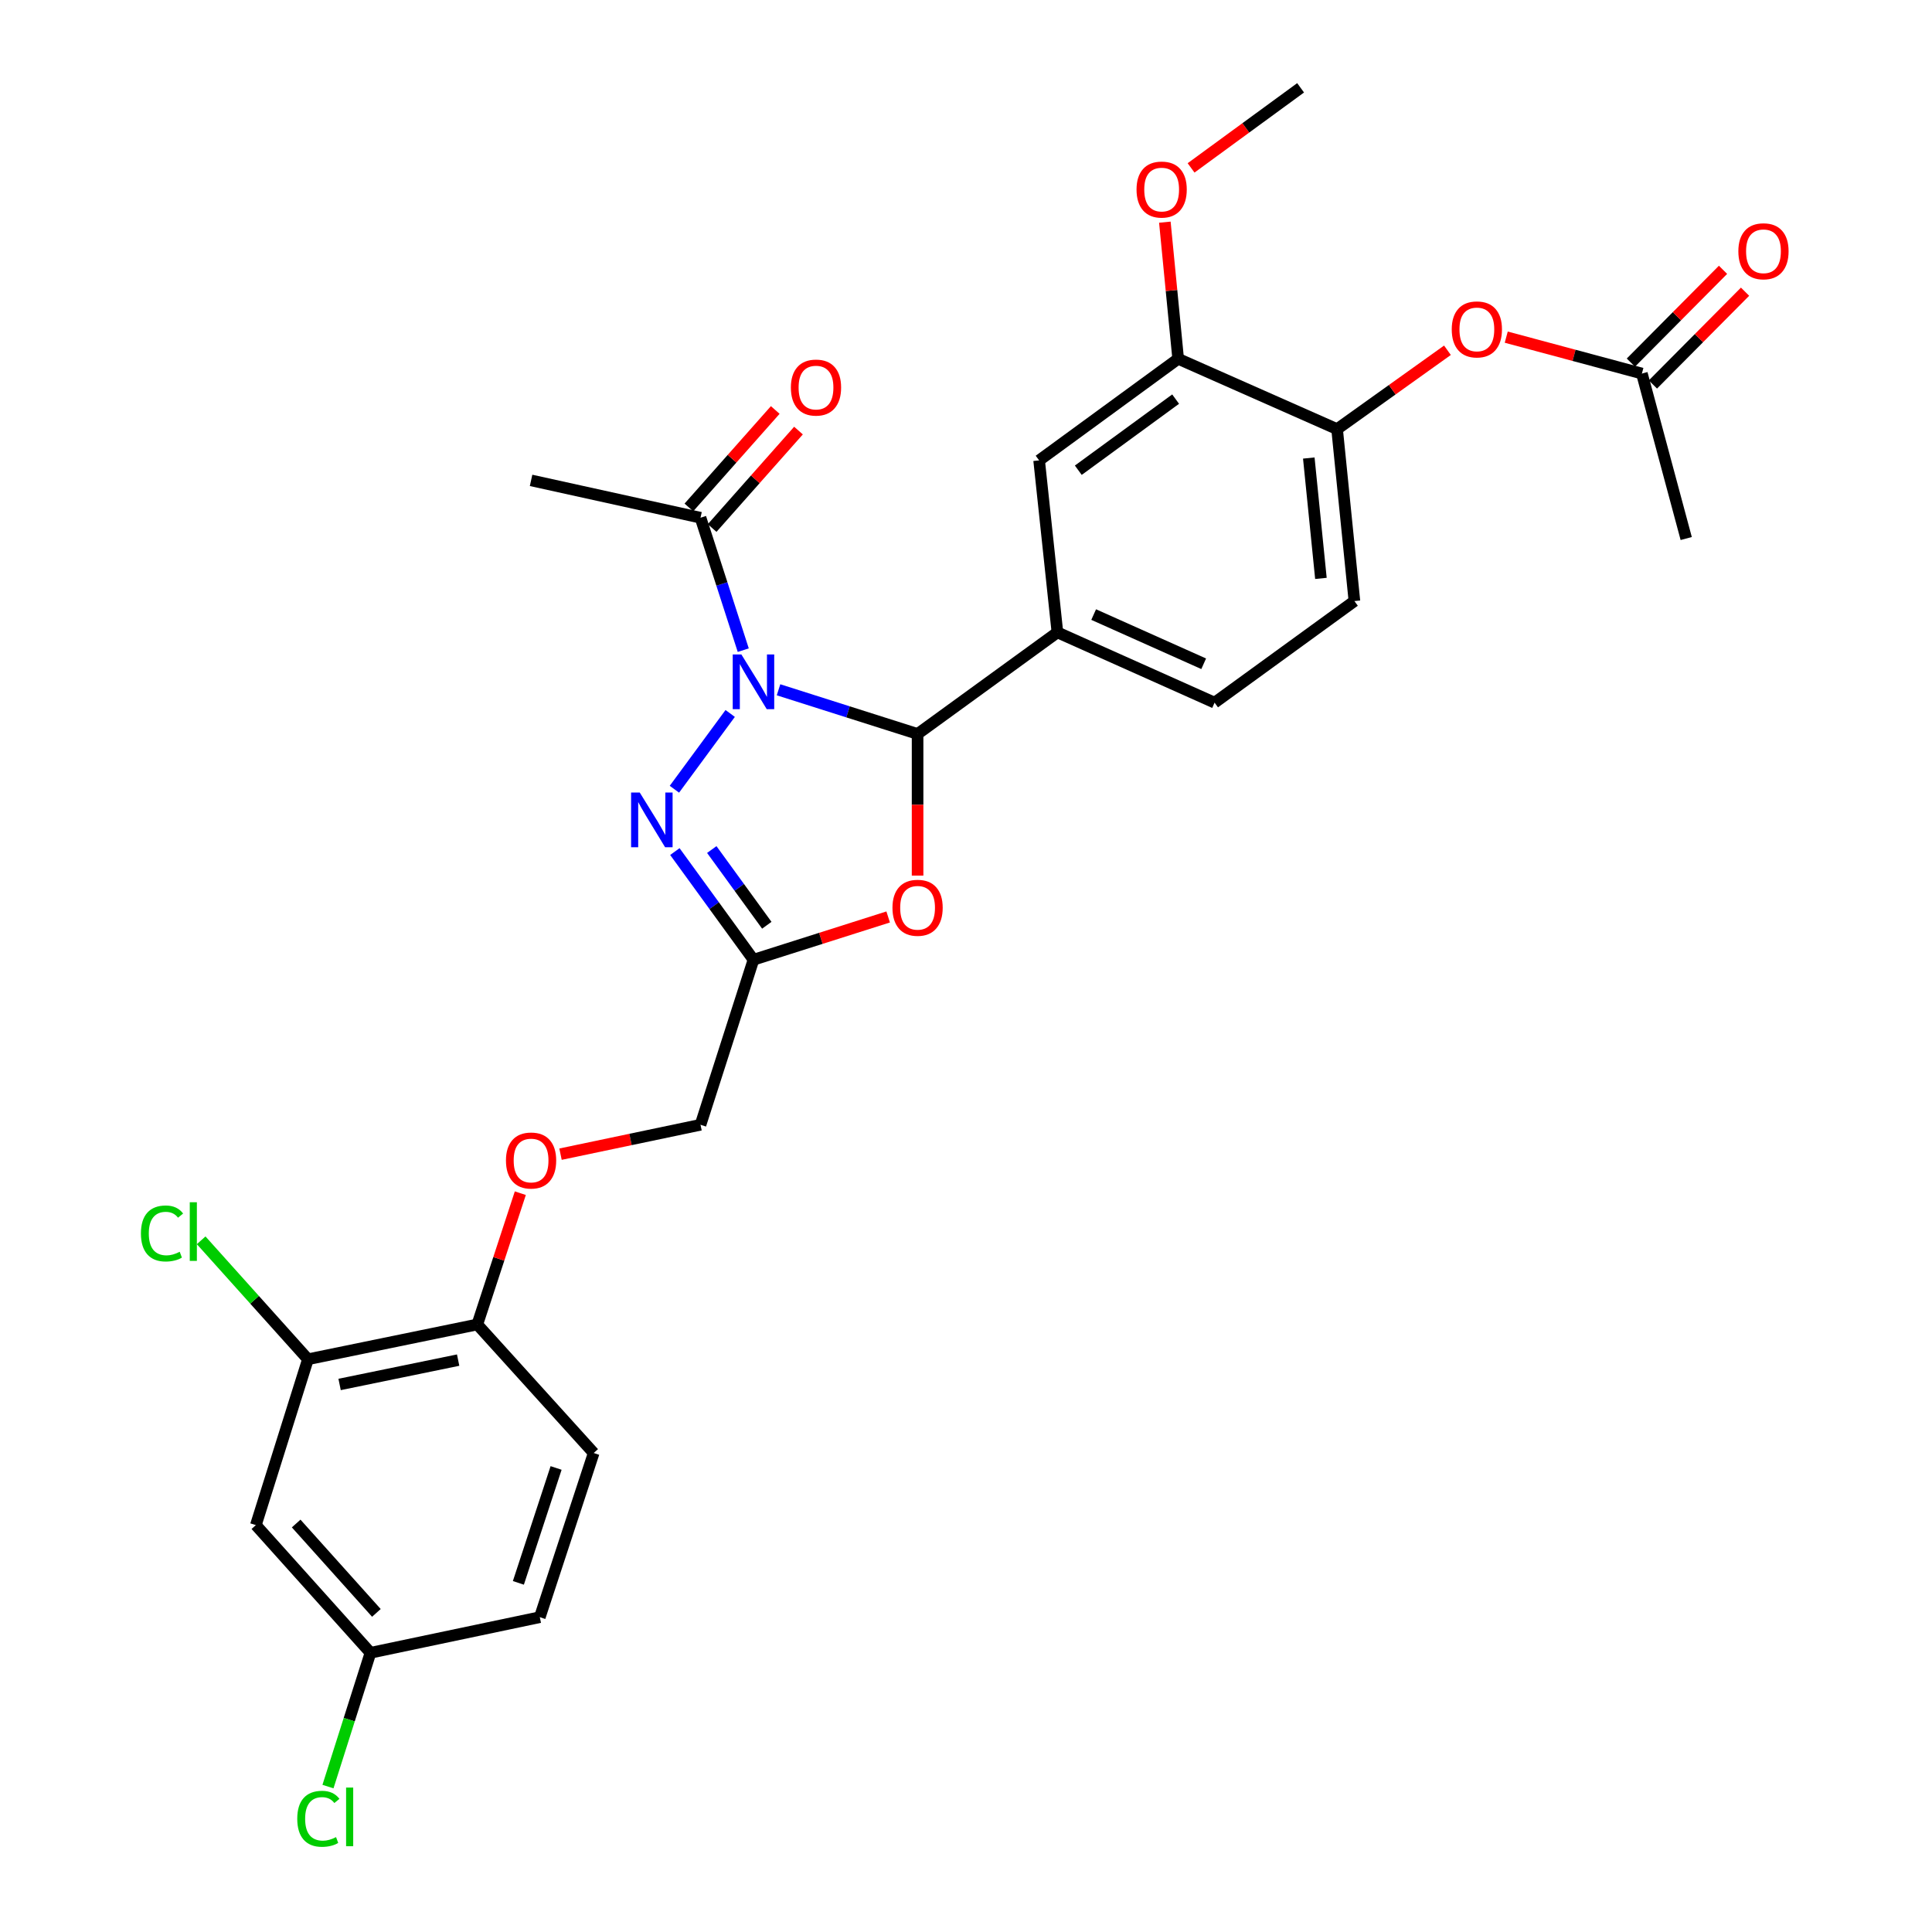 <?xml version='1.0' encoding='iso-8859-1'?>
<svg version='1.1' baseProfile='full'
              xmlns='http://www.w3.org/2000/svg'
                      xmlns:rdkit='http://www.rdkit.org/xml'
                      xmlns:xlink='http://www.w3.org/1999/xlink'
                  xml:space='preserve'
width='1000px' height='1000px' viewBox='0 0 1000 1000'>
<!-- END OF HEADER -->
<rect style='opacity:1.0;fill:#FFFFFF;stroke:none' width='1000' height='1000' x='0' y='0'> </rect>
<path class='bond-0' d='M 402.966,357.029 L 438.953,368.462' style='fill:none;fill-rule:evenodd;stroke:#0000FF;stroke-width:6px;stroke-linecap:butt;stroke-linejoin:miter;stroke-opacity:1' />
<path class='bond-0' d='M 438.953,368.462 L 474.939,379.895' style='fill:none;fill-rule:evenodd;stroke:#000000;stroke-width:6px;stroke-linecap:butt;stroke-linejoin:miter;stroke-opacity:1' />
<path class='bond-1' d='M 377.942,369.288 L 349.074,408.505' style='fill:none;fill-rule:evenodd;stroke:#0000FF;stroke-width:6px;stroke-linecap:butt;stroke-linejoin:miter;stroke-opacity:1' />
<path class='bond-4' d='M 384.707,336.518 L 373.646,302.248' style='fill:none;fill-rule:evenodd;stroke:#0000FF;stroke-width:6px;stroke-linecap:butt;stroke-linejoin:miter;stroke-opacity:1' />
<path class='bond-4' d='M 373.646,302.248 L 362.584,267.977' style='fill:none;fill-rule:evenodd;stroke:#000000;stroke-width:6px;stroke-linecap:butt;stroke-linejoin:miter;stroke-opacity:1' />
<path class='bond-2' d='M 474.939,379.895 L 474.939,416.555' style='fill:none;fill-rule:evenodd;stroke:#000000;stroke-width:6px;stroke-linecap:butt;stroke-linejoin:miter;stroke-opacity:1' />
<path class='bond-2' d='M 474.939,416.555 L 474.939,453.216' style='fill:none;fill-rule:evenodd;stroke:#FF0000;stroke-width:6px;stroke-linecap:butt;stroke-linejoin:miter;stroke-opacity:1' />
<path class='bond-5' d='M 474.939,379.895 L 547.315,327.316' style='fill:none;fill-rule:evenodd;stroke:#000000;stroke-width:6px;stroke-linecap:butt;stroke-linejoin:miter;stroke-opacity:1' />
<path class='bond-3' d='M 349.309,440.772 L 369.654,468.766' style='fill:none;fill-rule:evenodd;stroke:#0000FF;stroke-width:6px;stroke-linecap:butt;stroke-linejoin:miter;stroke-opacity:1' />
<path class='bond-3' d='M 369.654,468.766 L 389.998,496.76' style='fill:none;fill-rule:evenodd;stroke:#000000;stroke-width:6px;stroke-linecap:butt;stroke-linejoin:miter;stroke-opacity:1' />
<path class='bond-3' d='M 368.415,439.72 L 382.656,459.316' style='fill:none;fill-rule:evenodd;stroke:#0000FF;stroke-width:6px;stroke-linecap:butt;stroke-linejoin:miter;stroke-opacity:1' />
<path class='bond-3' d='M 382.656,459.316 L 396.898,478.912' style='fill:none;fill-rule:evenodd;stroke:#000000;stroke-width:6px;stroke-linecap:butt;stroke-linejoin:miter;stroke-opacity:1' />
<path class='bond-29' d='M 459.711,474.619 L 424.855,485.69' style='fill:none;fill-rule:evenodd;stroke:#FF0000;stroke-width:6px;stroke-linecap:butt;stroke-linejoin:miter;stroke-opacity:1' />
<path class='bond-29' d='M 424.855,485.69 L 389.998,496.76' style='fill:none;fill-rule:evenodd;stroke:#000000;stroke-width:6px;stroke-linecap:butt;stroke-linejoin:miter;stroke-opacity:1' />
<path class='bond-17' d='M 389.998,496.76 L 362.584,582.183' style='fill:none;fill-rule:evenodd;stroke:#000000;stroke-width:6px;stroke-linecap:butt;stroke-linejoin:miter;stroke-opacity:1' />
<path class='bond-16' d='M 368.599,273.308 L 390.949,248.086' style='fill:none;fill-rule:evenodd;stroke:#000000;stroke-width:6px;stroke-linecap:butt;stroke-linejoin:miter;stroke-opacity:1' />
<path class='bond-16' d='M 390.949,248.086 L 413.299,222.865' style='fill:none;fill-rule:evenodd;stroke:#FF0000;stroke-width:6px;stroke-linecap:butt;stroke-linejoin:miter;stroke-opacity:1' />
<path class='bond-16' d='M 356.569,262.647 L 378.919,237.426' style='fill:none;fill-rule:evenodd;stroke:#000000;stroke-width:6px;stroke-linecap:butt;stroke-linejoin:miter;stroke-opacity:1' />
<path class='bond-16' d='M 378.919,237.426 L 401.269,212.204' style='fill:none;fill-rule:evenodd;stroke:#FF0000;stroke-width:6px;stroke-linecap:butt;stroke-linejoin:miter;stroke-opacity:1' />
<path class='bond-26' d='M 362.584,267.977 L 274.884,248.644' style='fill:none;fill-rule:evenodd;stroke:#000000;stroke-width:6px;stroke-linecap:butt;stroke-linejoin:miter;stroke-opacity:1' />
<path class='bond-7' d='M 547.315,327.316 L 537.85,238.295' style='fill:none;fill-rule:evenodd;stroke:#000000;stroke-width:6px;stroke-linecap:butt;stroke-linejoin:miter;stroke-opacity:1' />
<path class='bond-15' d='M 547.315,327.316 L 628.666,363.696' style='fill:none;fill-rule:evenodd;stroke:#000000;stroke-width:6px;stroke-linecap:butt;stroke-linejoin:miter;stroke-opacity:1' />
<path class='bond-15' d='M 566.08,318.1 L 623.026,343.566' style='fill:none;fill-rule:evenodd;stroke:#000000;stroke-width:6px;stroke-linecap:butt;stroke-linejoin:miter;stroke-opacity:1' />
<path class='bond-6' d='M 692.077,222.114 L 701.043,311.117' style='fill:none;fill-rule:evenodd;stroke:#000000;stroke-width:6px;stroke-linecap:butt;stroke-linejoin:miter;stroke-opacity:1' />
<path class='bond-6' d='M 677.429,237.075 L 683.705,299.378' style='fill:none;fill-rule:evenodd;stroke:#000000;stroke-width:6px;stroke-linecap:butt;stroke-linejoin:miter;stroke-opacity:1' />
<path class='bond-10' d='M 692.077,222.114 L 720.636,201.705' style='fill:none;fill-rule:evenodd;stroke:#000000;stroke-width:6px;stroke-linecap:butt;stroke-linejoin:miter;stroke-opacity:1' />
<path class='bond-10' d='M 720.636,201.705 L 749.195,181.297' style='fill:none;fill-rule:evenodd;stroke:#FF0000;stroke-width:6px;stroke-linecap:butt;stroke-linejoin:miter;stroke-opacity:1' />
<path class='bond-30' d='M 692.077,222.114 L 609.815,185.716' style='fill:none;fill-rule:evenodd;stroke:#000000;stroke-width:6px;stroke-linecap:butt;stroke-linejoin:miter;stroke-opacity:1' />
<path class='bond-8' d='M 537.85,238.295 L 609.815,185.716' style='fill:none;fill-rule:evenodd;stroke:#000000;stroke-width:6px;stroke-linecap:butt;stroke-linejoin:miter;stroke-opacity:1' />
<path class='bond-8' d='M 558.127,243.386 L 608.503,206.581' style='fill:none;fill-rule:evenodd;stroke:#000000;stroke-width:6px;stroke-linecap:butt;stroke-linejoin:miter;stroke-opacity:1' />
<path class='bond-24' d='M 609.815,185.716 L 606.369,150.356' style='fill:none;fill-rule:evenodd;stroke:#000000;stroke-width:6px;stroke-linecap:butt;stroke-linejoin:miter;stroke-opacity:1' />
<path class='bond-24' d='M 606.369,150.356 L 602.923,114.996' style='fill:none;fill-rule:evenodd;stroke:#FF0000;stroke-width:6px;stroke-linecap:butt;stroke-linejoin:miter;stroke-opacity:1' />
<path class='bond-9' d='M 159.394,703.548 L 247.049,685.546' style='fill:none;fill-rule:evenodd;stroke:#000000;stroke-width:6px;stroke-linecap:butt;stroke-linejoin:miter;stroke-opacity:1' />
<path class='bond-9' d='M 175.776,716.593 L 237.135,703.991' style='fill:none;fill-rule:evenodd;stroke:#000000;stroke-width:6px;stroke-linecap:butt;stroke-linejoin:miter;stroke-opacity:1' />
<path class='bond-11' d='M 159.394,703.548 L 132.435,789.391' style='fill:none;fill-rule:evenodd;stroke:#000000;stroke-width:6px;stroke-linecap:butt;stroke-linejoin:miter;stroke-opacity:1' />
<path class='bond-22' d='M 159.394,703.548 L 131.759,672.765' style='fill:none;fill-rule:evenodd;stroke:#000000;stroke-width:6px;stroke-linecap:butt;stroke-linejoin:miter;stroke-opacity:1' />
<path class='bond-22' d='M 131.759,672.765 L 104.124,641.982' style='fill:none;fill-rule:evenodd;stroke:#00CC00;stroke-width:6px;stroke-linecap:butt;stroke-linejoin:miter;stroke-opacity:1' />
<path class='bond-12' d='M 779.629,174.502 L 814.735,183.926' style='fill:none;fill-rule:evenodd;stroke:#FF0000;stroke-width:6px;stroke-linecap:butt;stroke-linejoin:miter;stroke-opacity:1' />
<path class='bond-12' d='M 814.735,183.926 L 849.841,193.351' style='fill:none;fill-rule:evenodd;stroke:#000000;stroke-width:6px;stroke-linecap:butt;stroke-linejoin:miter;stroke-opacity:1' />
<path class='bond-31' d='M 132.435,789.391 L 191.756,855.481' style='fill:none;fill-rule:evenodd;stroke:#000000;stroke-width:6px;stroke-linecap:butt;stroke-linejoin:miter;stroke-opacity:1' />
<path class='bond-31' d='M 153.295,788.568 L 194.819,834.831' style='fill:none;fill-rule:evenodd;stroke:#000000;stroke-width:6px;stroke-linecap:butt;stroke-linejoin:miter;stroke-opacity:1' />
<path class='bond-19' d='M 855.544,199.013 L 879.392,174.996' style='fill:none;fill-rule:evenodd;stroke:#000000;stroke-width:6px;stroke-linecap:butt;stroke-linejoin:miter;stroke-opacity:1' />
<path class='bond-19' d='M 879.392,174.996 L 903.239,150.979' style='fill:none;fill-rule:evenodd;stroke:#FF0000;stroke-width:6px;stroke-linecap:butt;stroke-linejoin:miter;stroke-opacity:1' />
<path class='bond-19' d='M 844.138,187.688 L 867.986,163.671' style='fill:none;fill-rule:evenodd;stroke:#000000;stroke-width:6px;stroke-linecap:butt;stroke-linejoin:miter;stroke-opacity:1' />
<path class='bond-19' d='M 867.986,163.671 L 891.834,139.654' style='fill:none;fill-rule:evenodd;stroke:#FF0000;stroke-width:6px;stroke-linecap:butt;stroke-linejoin:miter;stroke-opacity:1' />
<path class='bond-27' d='M 849.841,193.351 L 872.781,278.738' style='fill:none;fill-rule:evenodd;stroke:#000000;stroke-width:6px;stroke-linecap:butt;stroke-linejoin:miter;stroke-opacity:1' />
<path class='bond-13' d='M 247.049,685.546 L 258.182,651.568' style='fill:none;fill-rule:evenodd;stroke:#000000;stroke-width:6px;stroke-linecap:butt;stroke-linejoin:miter;stroke-opacity:1' />
<path class='bond-13' d='M 258.182,651.568 L 269.315,617.591' style='fill:none;fill-rule:evenodd;stroke:#FF0000;stroke-width:6px;stroke-linecap:butt;stroke-linejoin:miter;stroke-opacity:1' />
<path class='bond-20' d='M 247.049,685.546 L 307.29,752.082' style='fill:none;fill-rule:evenodd;stroke:#000000;stroke-width:6px;stroke-linecap:butt;stroke-linejoin:miter;stroke-opacity:1' />
<path class='bond-14' d='M 290.124,597.396 L 326.354,589.79' style='fill:none;fill-rule:evenodd;stroke:#FF0000;stroke-width:6px;stroke-linecap:butt;stroke-linejoin:miter;stroke-opacity:1' />
<path class='bond-14' d='M 326.354,589.79 L 362.584,582.183' style='fill:none;fill-rule:evenodd;stroke:#000000;stroke-width:6px;stroke-linecap:butt;stroke-linejoin:miter;stroke-opacity:1' />
<path class='bond-18' d='M 628.666,363.696 L 701.043,311.117' style='fill:none;fill-rule:evenodd;stroke:#000000;stroke-width:6px;stroke-linecap:butt;stroke-linejoin:miter;stroke-opacity:1' />
<path class='bond-23' d='M 307.29,752.082 L 279.402,837.05' style='fill:none;fill-rule:evenodd;stroke:#000000;stroke-width:6px;stroke-linecap:butt;stroke-linejoin:miter;stroke-opacity:1' />
<path class='bond-23' d='M 287.835,759.815 L 268.313,819.292' style='fill:none;fill-rule:evenodd;stroke:#000000;stroke-width:6px;stroke-linecap:butt;stroke-linejoin:miter;stroke-opacity:1' />
<path class='bond-21' d='M 191.756,855.481 L 279.402,837.05' style='fill:none;fill-rule:evenodd;stroke:#000000;stroke-width:6px;stroke-linecap:butt;stroke-linejoin:miter;stroke-opacity:1' />
<path class='bond-25' d='M 191.756,855.481 L 180.758,890.107' style='fill:none;fill-rule:evenodd;stroke:#000000;stroke-width:6px;stroke-linecap:butt;stroke-linejoin:miter;stroke-opacity:1' />
<path class='bond-25' d='M 180.758,890.107 L 169.761,924.733' style='fill:none;fill-rule:evenodd;stroke:#00CC00;stroke-width:6px;stroke-linecap:butt;stroke-linejoin:miter;stroke-opacity:1' />
<path class='bond-28' d='M 616.497,86.901 L 644.844,66.178' style='fill:none;fill-rule:evenodd;stroke:#FF0000;stroke-width:6px;stroke-linecap:butt;stroke-linejoin:miter;stroke-opacity:1' />
<path class='bond-28' d='M 644.844,66.178 L 673.19,45.455' style='fill:none;fill-rule:evenodd;stroke:#000000;stroke-width:6px;stroke-linecap:butt;stroke-linejoin:miter;stroke-opacity:1' />
<path  class='atom-0' d='M 383.738 338.749
L 393.018 353.749
Q 393.938 355.229, 395.418 357.909
Q 396.898 360.589, 396.978 360.749
L 396.978 338.749
L 400.738 338.749
L 400.738 367.069
L 396.858 367.069
L 386.898 350.669
Q 385.738 348.749, 384.498 346.549
Q 383.298 344.349, 382.938 343.669
L 382.938 367.069
L 379.258 367.069
L 379.258 338.749
L 383.738 338.749
' fill='#0000FF'/>
<path  class='atom-2' d='M 331.133 410.215
L 340.413 425.215
Q 341.333 426.695, 342.813 429.375
Q 344.293 432.055, 344.373 432.215
L 344.373 410.215
L 348.133 410.215
L 348.133 438.535
L 344.253 438.535
L 334.293 422.135
Q 333.133 420.215, 331.893 418.015
Q 330.693 415.815, 330.333 415.135
L 330.333 438.535
L 326.653 438.535
L 326.653 410.215
L 331.133 410.215
' fill='#0000FF'/>
<path  class='atom-3' d='M 461.939 469.863
Q 461.939 463.063, 465.299 459.263
Q 468.659 455.463, 474.939 455.463
Q 481.219 455.463, 484.579 459.263
Q 487.939 463.063, 487.939 469.863
Q 487.939 476.743, 484.539 480.663
Q 481.139 484.543, 474.939 484.543
Q 468.699 484.543, 465.299 480.663
Q 461.939 476.783, 461.939 469.863
M 474.939 481.343
Q 479.259 481.343, 481.579 478.463
Q 483.939 475.543, 483.939 469.863
Q 483.939 464.303, 481.579 461.503
Q 479.259 458.663, 474.939 458.663
Q 470.619 458.663, 468.259 461.463
Q 465.939 464.263, 465.939 469.863
Q 465.939 475.583, 468.259 478.463
Q 470.619 481.343, 474.939 481.343
' fill='#FF0000'/>
<path  class='atom-11' d='M 751.418 170.499
Q 751.418 163.699, 754.778 159.899
Q 758.138 156.099, 764.418 156.099
Q 770.698 156.099, 774.058 159.899
Q 777.418 163.699, 777.418 170.499
Q 777.418 177.379, 774.018 181.299
Q 770.618 185.179, 764.418 185.179
Q 758.178 185.179, 754.778 181.299
Q 751.418 177.419, 751.418 170.499
M 764.418 181.979
Q 768.738 181.979, 771.058 179.099
Q 773.418 176.179, 773.418 170.499
Q 773.418 164.939, 771.058 162.139
Q 768.738 159.299, 764.418 159.299
Q 760.098 159.299, 757.738 162.099
Q 755.418 164.899, 755.418 170.499
Q 755.418 176.219, 757.738 179.099
Q 760.098 181.979, 764.418 181.979
' fill='#FF0000'/>
<path  class='atom-15' d='M 261.884 600.676
Q 261.884 593.876, 265.244 590.076
Q 268.604 586.276, 274.884 586.276
Q 281.164 586.276, 284.524 590.076
Q 287.884 593.876, 287.884 600.676
Q 287.884 607.556, 284.484 611.476
Q 281.084 615.356, 274.884 615.356
Q 268.644 615.356, 265.244 611.476
Q 261.884 607.596, 261.884 600.676
M 274.884 612.156
Q 279.204 612.156, 281.524 609.276
Q 283.884 606.356, 283.884 600.676
Q 283.884 595.116, 281.524 592.316
Q 279.204 589.476, 274.884 589.476
Q 270.564 589.476, 268.204 592.276
Q 265.884 595.076, 265.884 600.676
Q 265.884 606.396, 268.204 609.276
Q 270.564 612.156, 274.884 612.156
' fill='#FF0000'/>
<path  class='atom-17' d='M 409.36 200.601
Q 409.36 193.801, 412.72 190.001
Q 416.08 186.201, 422.36 186.201
Q 428.64 186.201, 432 190.001
Q 435.36 193.801, 435.36 200.601
Q 435.36 207.481, 431.96 211.401
Q 428.56 215.281, 422.36 215.281
Q 416.12 215.281, 412.72 211.401
Q 409.36 207.521, 409.36 200.601
M 422.36 212.081
Q 426.68 212.081, 429 209.201
Q 431.36 206.281, 431.36 200.601
Q 431.36 195.041, 429 192.241
Q 426.68 189.401, 422.36 189.401
Q 418.04 189.401, 415.68 192.201
Q 413.36 195.001, 413.36 200.601
Q 413.36 206.321, 415.68 209.201
Q 418.04 212.081, 422.36 212.081
' fill='#FF0000'/>
<path  class='atom-20' d='M 899.769 130.056
Q 899.769 123.256, 903.129 119.456
Q 906.489 115.656, 912.769 115.656
Q 919.049 115.656, 922.409 119.456
Q 925.769 123.256, 925.769 130.056
Q 925.769 136.936, 922.369 140.856
Q 918.969 144.736, 912.769 144.736
Q 906.529 144.736, 903.129 140.856
Q 899.769 136.976, 899.769 130.056
M 912.769 141.536
Q 917.089 141.536, 919.409 138.656
Q 921.769 135.736, 921.769 130.056
Q 921.769 124.496, 919.409 121.696
Q 917.089 118.856, 912.769 118.856
Q 908.449 118.856, 906.089 121.656
Q 903.769 124.456, 903.769 130.056
Q 903.769 135.776, 906.089 138.656
Q 908.449 141.536, 912.769 141.536
' fill='#FF0000'/>
<path  class='atom-23' d='M 72.944 638.439
Q 72.944 631.399, 76.224 627.719
Q 79.544 623.999, 85.824 623.999
Q 91.664 623.999, 94.784 628.119
L 92.144 630.279
Q 89.864 627.279, 85.824 627.279
Q 81.544 627.279, 79.264 630.159
Q 77.024 632.999, 77.024 638.439
Q 77.024 644.039, 79.344 646.919
Q 81.704 649.799, 86.264 649.799
Q 89.384 649.799, 93.024 647.919
L 94.144 650.919
Q 92.664 651.879, 90.424 652.439
Q 88.184 652.999, 85.704 652.999
Q 79.544 652.999, 76.224 649.239
Q 72.944 645.479, 72.944 638.439
' fill='#00CC00'/>
<path  class='atom-23' d='M 98.224 622.279
L 101.904 622.279
L 101.904 652.639
L 98.224 652.639
L 98.224 622.279
' fill='#00CC00'/>
<path  class='atom-25' d='M 588.269 98.114
Q 588.269 91.314, 591.629 87.513
Q 594.989 83.713, 601.269 83.713
Q 607.549 83.713, 610.909 87.513
Q 614.269 91.314, 614.269 98.114
Q 614.269 104.993, 610.869 108.913
Q 607.469 112.793, 601.269 112.793
Q 595.029 112.793, 591.629 108.913
Q 588.269 105.033, 588.269 98.114
M 601.269 109.593
Q 605.589 109.593, 607.909 106.713
Q 610.269 103.793, 610.269 98.114
Q 610.269 92.553, 607.909 89.754
Q 605.589 86.913, 601.269 86.913
Q 596.949 86.913, 594.589 89.713
Q 592.269 92.513, 592.269 98.114
Q 592.269 103.833, 594.589 106.713
Q 596.949 109.593, 601.269 109.593
' fill='#FF0000'/>
<path  class='atom-26' d='M 153.859 941.402
Q 153.859 934.362, 157.139 930.682
Q 160.459 926.962, 166.739 926.962
Q 172.579 926.962, 175.699 931.082
L 173.059 933.242
Q 170.779 930.242, 166.739 930.242
Q 162.459 930.242, 160.179 933.122
Q 157.939 935.962, 157.939 941.402
Q 157.939 947.002, 160.259 949.882
Q 162.619 952.762, 167.179 952.762
Q 170.299 952.762, 173.939 950.882
L 175.059 953.882
Q 173.579 954.842, 171.339 955.402
Q 169.099 955.962, 166.619 955.962
Q 160.459 955.962, 157.139 952.202
Q 153.859 948.442, 153.859 941.402
' fill='#00CC00'/>
<path  class='atom-26' d='M 179.139 925.242
L 182.819 925.242
L 182.819 955.602
L 179.139 955.602
L 179.139 925.242
' fill='#00CC00'/>
</svg>
